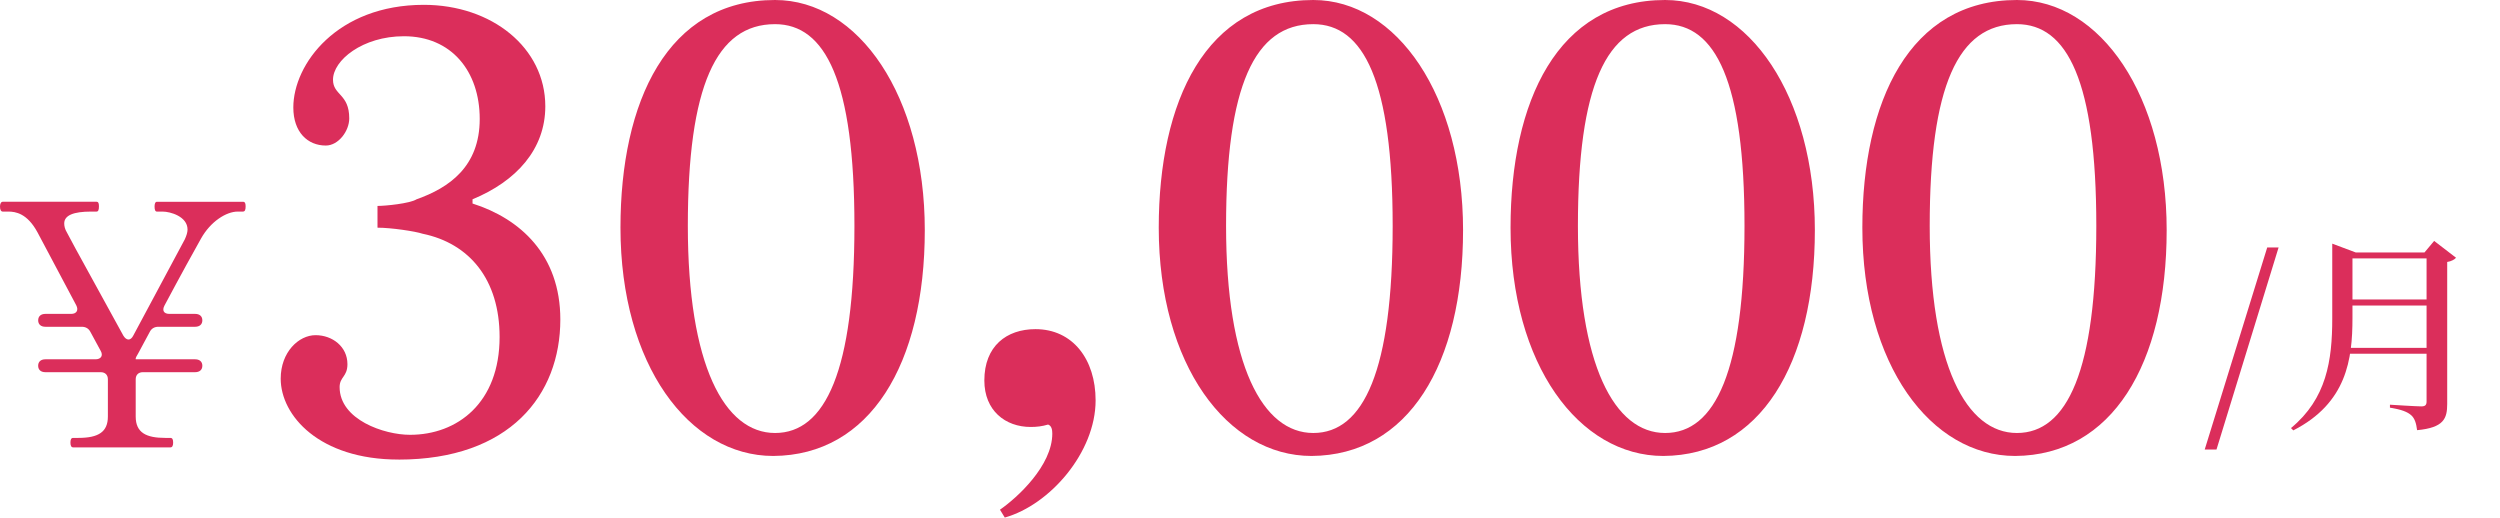 <svg width="285" height="59" viewBox="0 0 285 59" fill="none" xmlns="http://www.w3.org/2000/svg">
<path d="M251.336 51.248L258.464 28.208H259.76L252.68 51.248H251.336ZM276.629 28.784H276.389L277.493 27.464L279.989 29.384C279.821 29.576 279.461 29.792 278.981 29.864V46.04C278.981 47.72 278.597 48.752 275.549 49.04C275.453 48.272 275.285 47.696 274.877 47.336C274.445 46.952 273.773 46.688 272.453 46.472V46.136C272.453 46.136 275.429 46.328 276.029 46.328C276.485 46.328 276.629 46.16 276.629 45.776V28.784ZM265.877 28.784V28.544V27.776L268.565 28.784H268.181V36.272C268.181 40.952 267.533 45.944 261.437 49.064L261.173 48.8C265.229 45.44 265.877 41.12 265.877 36.296V28.784ZM266.909 28.784H277.757V29.456H266.909V28.784ZM266.909 34.136H277.757V34.832H266.909V34.136ZM266.765 39.656H277.733V40.328H266.765V39.656Z" fill="#DB2E5B"/>
<g clip-path="url(#clip0_240_541)">
<path d="M27.687 23C27.961 23 28 23.231 28 23.54C28 23.927 27.923 24.12 27.687 24.12H27.099C25.807 24.12 24.004 25.239 22.908 27.209C22.358 28.175 20.44 31.652 18.758 34.818C18.444 35.398 18.68 35.783 19.307 35.783H22.245C22.753 35.783 23.067 36.054 23.067 36.517C23.067 36.981 22.753 37.252 22.245 37.252H18.054C17.622 37.252 17.27 37.444 17.075 37.832L15.745 40.304C15.55 40.613 15.47 40.805 15.47 40.843V40.96H22.245C22.753 40.96 23.067 41.231 23.067 41.694C23.067 42.158 22.753 42.429 22.245 42.429H16.292C15.783 42.429 15.47 42.738 15.47 43.239V47.487C15.47 49.341 16.685 49.921 18.837 49.921H19.425C19.661 49.921 19.738 50.113 19.738 50.46C19.738 50.769 19.661 51.002 19.425 51.002H8.343C8.107 51.002 8.03 50.769 8.03 50.46C8.03 50.113 8.107 49.921 8.343 49.921H8.931C11.243 49.921 12.298 49.227 12.298 47.487V43.239C12.298 42.738 11.985 42.429 11.476 42.429H5.172C4.663 42.429 4.35 42.158 4.35 41.694C4.35 41.231 4.663 40.96 5.172 40.96H10.889C11.515 40.96 11.79 40.534 11.476 39.995L10.303 37.832C10.107 37.444 9.756 37.252 9.324 37.252H5.174C4.666 37.252 4.352 36.981 4.352 36.517C4.352 36.054 4.666 35.783 5.174 35.783H8.112C8.739 35.783 8.972 35.358 8.7 34.818L4.268 26.475C3.094 24.312 1.762 24.12 0.94 24.12H0.313C0.118 24.12 0 23.927 0 23.54C0 23.231 0.118 23 0.313 23H11.004C11.238 23 11.279 23.231 11.279 23.54C11.279 23.927 11.2 24.12 11.004 24.12H10.378C8.38 24.12 7.322 24.545 7.322 25.472C7.322 25.781 7.401 26.128 7.635 26.515C8.066 27.404 12.491 35.36 14.058 38.257C14.41 38.837 14.88 38.875 15.193 38.257L21.066 27.288C21.262 26.863 21.38 26.477 21.38 26.168C21.38 24.661 19.382 24.122 18.56 24.122H17.895C17.7 24.122 17.62 23.929 17.62 23.542C17.62 23.233 17.697 23.002 17.895 23.002H27.684L27.687 23Z" fill="#DB2E5B"/>
</g>
<g clip-path="url(#clip1_240_541)">
<path d="M45.439 52.39C36.388 52.39 32 47.365 32 43.166C32 40.137 34.055 38.209 35.975 38.209C37.895 38.209 39.608 39.518 39.608 41.514C39.608 42.959 38.717 42.959 38.717 44.128C38.717 47.844 43.789 49.568 46.739 49.568C52.156 49.568 56.954 45.92 56.954 38.417C56.954 31.875 53.527 27.748 48.177 26.646C47.355 26.371 44.612 25.956 43.034 25.956V23.477C43.924 23.477 46.734 23.202 47.49 22.719C51.19 21.41 54.688 19.003 54.688 13.563C54.688 8.122 51.465 4.131 46.051 4.131C41.321 4.131 37.962 6.885 37.962 9.088C37.962 10.876 39.814 10.673 39.814 13.495C39.814 14.94 38.582 16.592 37.139 16.592C35.084 16.592 33.439 15.079 33.439 12.253C33.439 7.296 38.443 0.551 48.316 0.551C56.063 0.551 62.165 5.44 62.165 12.118C62.165 17.007 58.873 20.655 53.869 22.719V23.202C59.287 24.922 63.878 29.053 63.878 36.421C63.878 45.026 58.118 52.394 45.435 52.394L45.439 52.39Z" fill="#DB2E5B"/>
<path d="M88.148 51.979C78.549 51.979 70.734 41.582 70.734 25.956C70.734 11.567 76.084 0 88.355 0C97.886 0 105.426 10.948 105.426 26.231C105.426 41.514 99.186 51.911 88.148 51.979ZM88.355 2.754C81.637 2.754 78.413 9.847 78.413 25.748C78.413 41.65 82.595 49.361 88.355 49.361C94.114 49.361 97.405 42.2 97.405 25.748C97.405 9.296 94.114 2.754 88.355 2.754Z" fill="#DB2E5B"/>
<path d="M114.544 59L113.996 58.106C115.983 56.729 119.962 53.081 119.962 49.433C119.962 49.022 119.894 48.539 119.481 48.399C118.797 48.606 118.177 48.674 117.494 48.674C114.616 48.674 112.215 46.814 112.215 43.374C112.215 39.45 114.751 37.523 118.042 37.523C122.291 37.523 124.899 40.963 124.899 45.645C124.899 51.564 119.688 57.555 114.548 59H114.544Z" fill="#DB2E5B"/>
<path d="M149.511 51.979C139.911 51.979 132.097 41.582 132.097 25.956C132.097 11.567 137.443 0 149.717 0C159.249 0 166.789 10.948 166.789 26.231C166.789 41.514 160.548 51.911 149.511 51.979ZM149.713 2.754C142.996 2.754 139.772 9.847 139.772 25.748C139.772 41.65 143.954 49.361 149.713 49.361C155.473 49.361 158.764 42.2 158.764 25.748C158.764 9.296 155.473 2.754 149.713 2.754Z" fill="#DB2E5B"/>
<path d="M189.616 51.979C180.017 51.979 172.203 41.582 172.203 25.956C172.203 11.567 177.549 0 189.823 0C199.354 0 206.894 10.948 206.894 26.231C206.894 41.514 200.654 51.911 189.616 51.979ZM189.823 2.754C183.105 2.754 179.882 9.847 179.882 25.748C179.882 41.65 184.063 49.361 189.823 49.361C195.582 49.361 198.873 42.2 198.873 25.748C198.873 9.296 195.582 2.754 189.823 2.754Z" fill="#DB2E5B"/>
<path d="M229.722 51.979C220.123 51.979 212.308 41.582 212.308 25.956C212.308 11.567 217.654 0 229.928 0C239.46 0 247 10.948 247 26.231C247 41.514 240.76 51.911 229.722 51.979ZM229.928 2.754C223.211 2.754 219.987 9.847 219.987 25.748C219.987 41.65 224.169 49.361 229.928 49.361C235.688 49.361 238.979 42.2 238.979 25.748C238.979 9.296 235.688 2.754 229.928 2.754Z" fill="#DB2E5B"/>
</g>
<defs>
<clipPath id="clip0_240_541">
<rect width="28" height="28" fill="white" transform="translate(0 23)"/>
</clipPath>
<clipPath id="clip1_240_541">
<rect width="215" height="59" fill="white" transform="translate(32)"/>
</clipPath>
</defs>
</svg>
